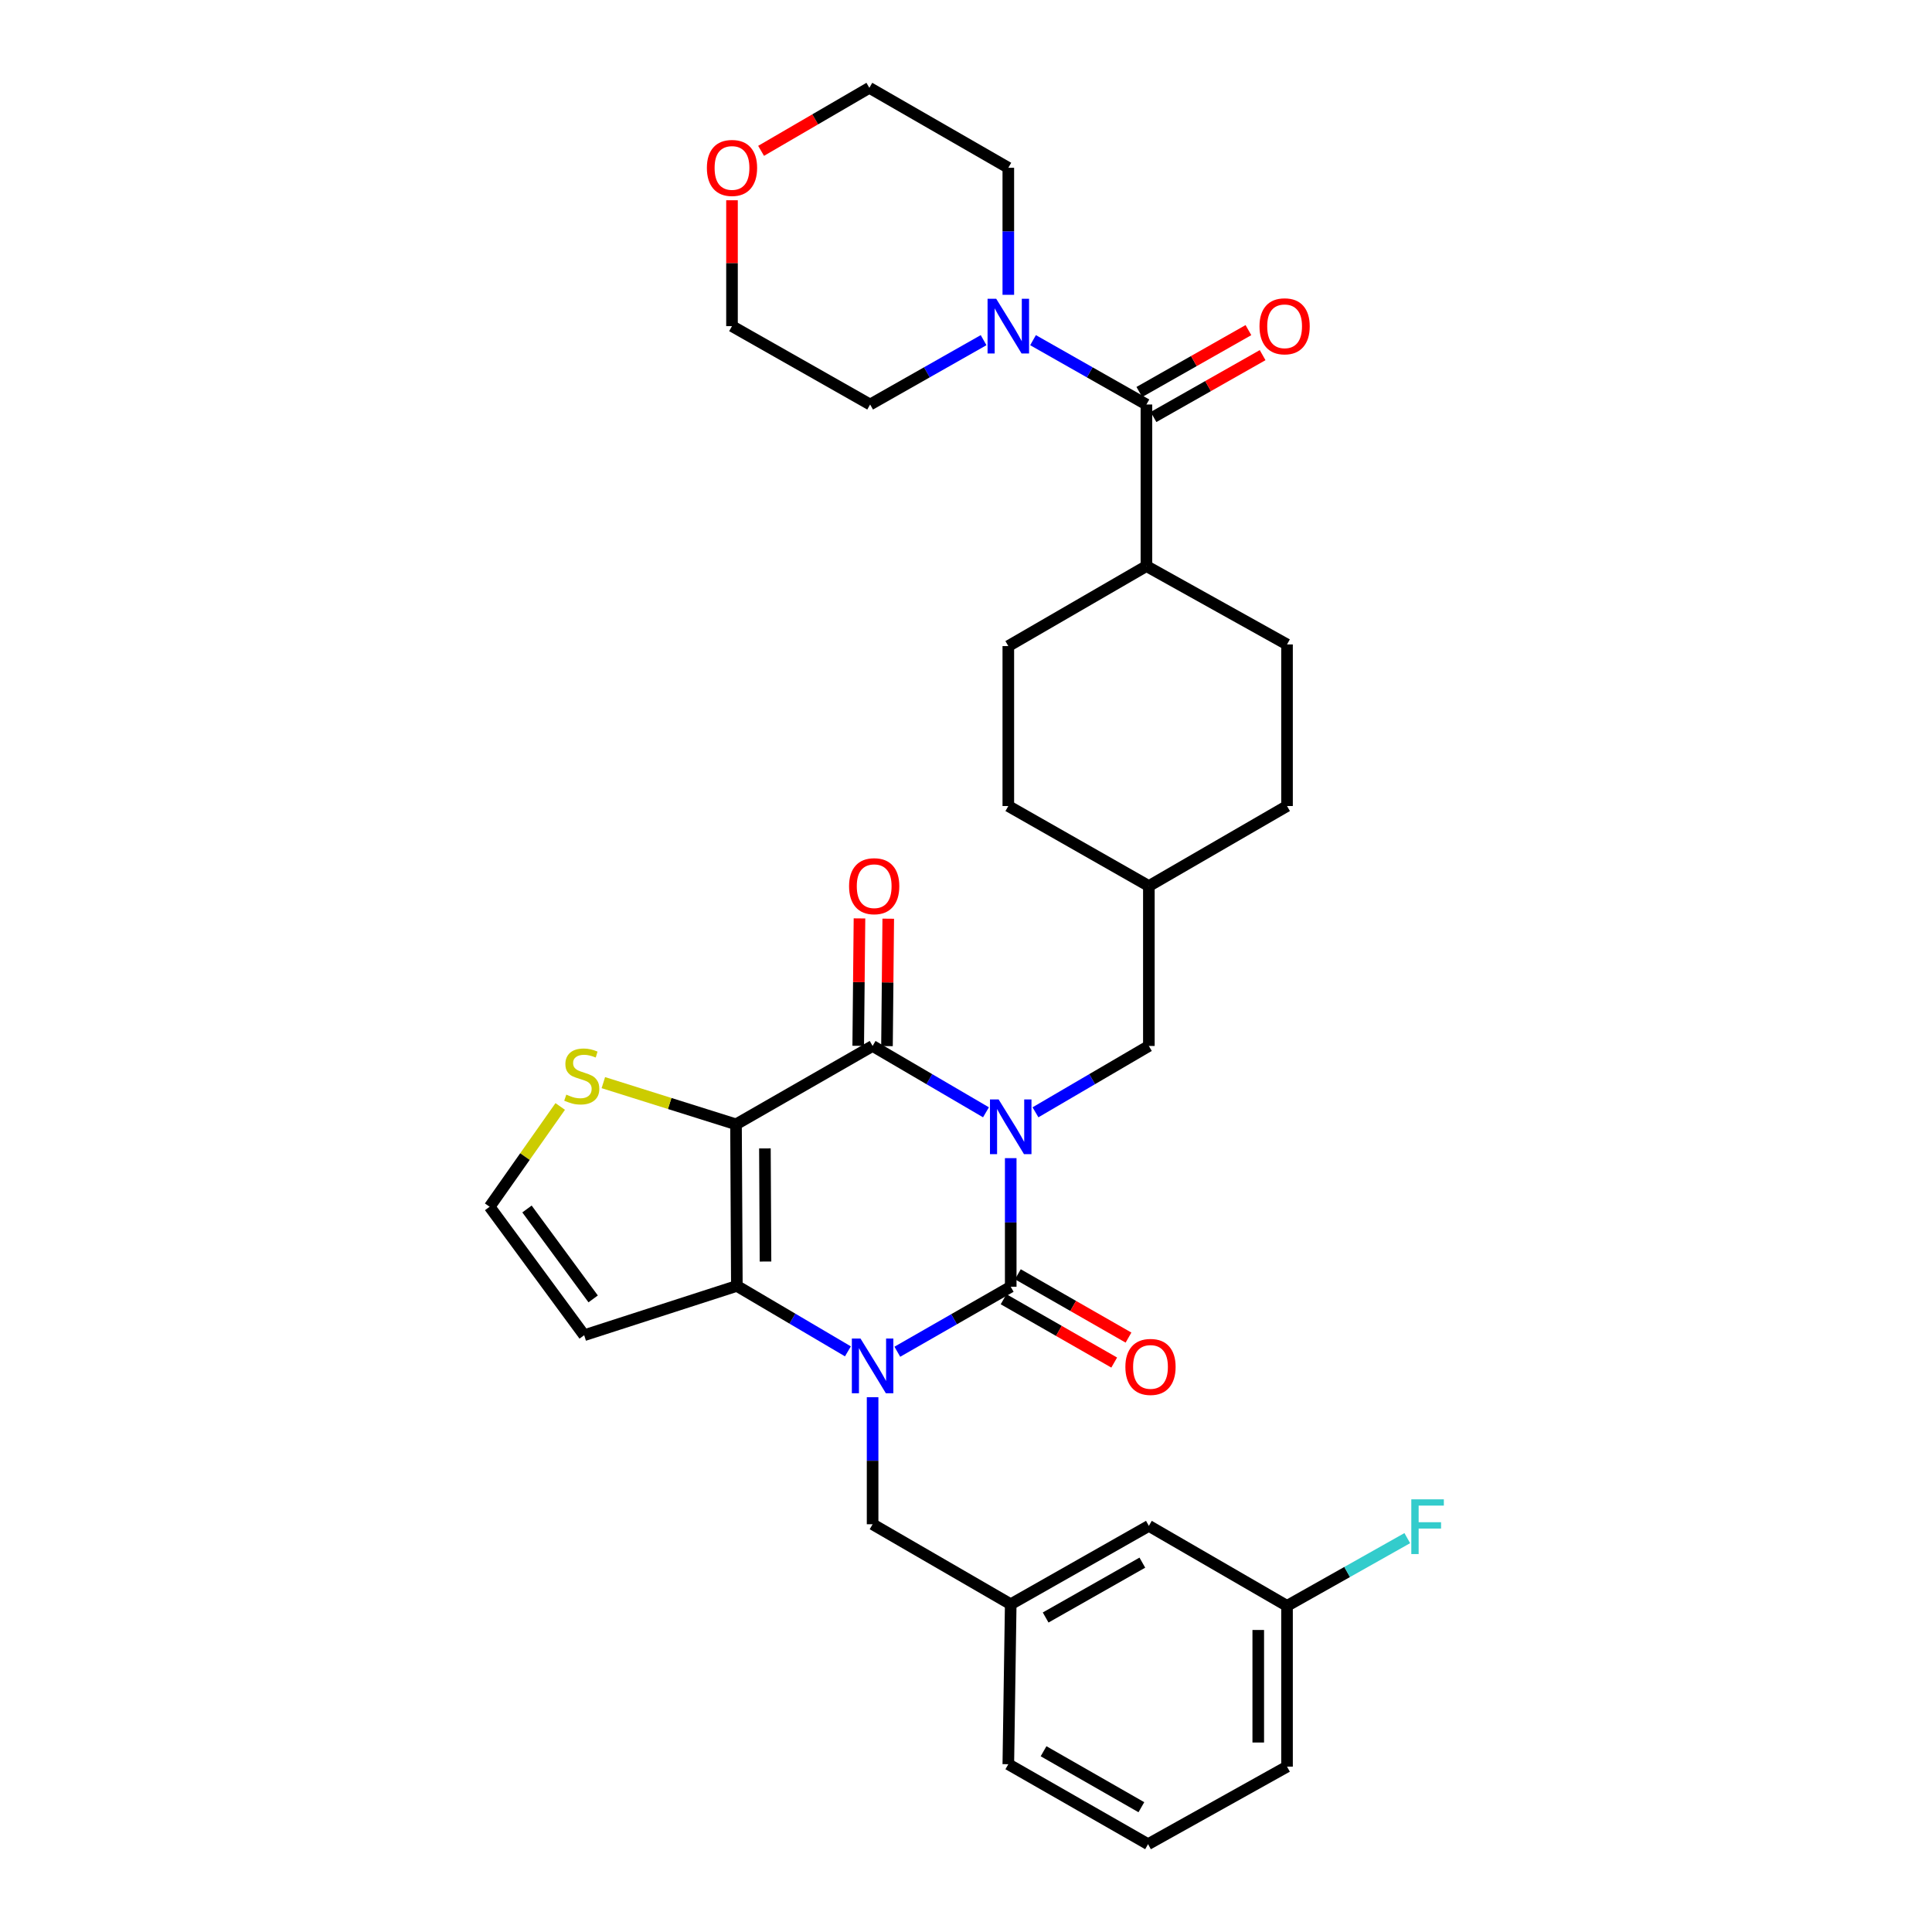 <?xml version='1.0' encoding='iso-8859-1'?>
<svg version='1.1' baseProfile='full'
              xmlns='http://www.w3.org/2000/svg'
                      xmlns:rdkit='http://www.rdkit.org/xml'
                      xmlns:xlink='http://www.w3.org/1999/xlink'
                  xml:space='preserve'
width='1000px' height='1000px' viewBox='0 0 1000 1000'>
<!-- END OF HEADER -->
<rect style='opacity:1.0;fill:#FFFFFF;stroke:none' width='1000' height='1000' x='0' y='0'> </rect>
<path class='bond-0' d='M 523.15,599.454 L 523.15,632.74' style='fill:none;fill-rule:evenodd;stroke:#0000FF;stroke-width:6px;stroke-linecap:butt;stroke-linejoin:miter;stroke-opacity:1' />
<path class='bond-0' d='M 523.15,632.74 L 523.15,666.026' style='fill:none;fill-rule:evenodd;stroke:#000000;stroke-width:6px;stroke-linecap:butt;stroke-linejoin:miter;stroke-opacity:1' />
<path class='bond-3' d='M 510.339,575.727 L 480.998,558.558' style='fill:none;fill-rule:evenodd;stroke:#0000FF;stroke-width:6px;stroke-linecap:butt;stroke-linejoin:miter;stroke-opacity:1' />
<path class='bond-3' d='M 480.998,558.558 L 451.657,541.388' style='fill:none;fill-rule:evenodd;stroke:#000000;stroke-width:6px;stroke-linecap:butt;stroke-linejoin:miter;stroke-opacity:1' />
<path class='bond-9' d='M 535.961,575.728 L 565.306,558.558' style='fill:none;fill-rule:evenodd;stroke:#0000FF;stroke-width:6px;stroke-linecap:butt;stroke-linejoin:miter;stroke-opacity:1' />
<path class='bond-9' d='M 565.306,558.558 L 594.651,541.388' style='fill:none;fill-rule:evenodd;stroke:#000000;stroke-width:6px;stroke-linecap:butt;stroke-linejoin:miter;stroke-opacity:1' />
<path class='bond-1' d='M 523.15,666.026 L 493.804,682.842' style='fill:none;fill-rule:evenodd;stroke:#000000;stroke-width:6px;stroke-linecap:butt;stroke-linejoin:miter;stroke-opacity:1' />
<path class='bond-1' d='M 493.804,682.842 L 464.457,699.658' style='fill:none;fill-rule:evenodd;stroke:#0000FF;stroke-width:6px;stroke-linecap:butt;stroke-linejoin:miter;stroke-opacity:1' />
<path class='bond-11' d='M 519.452,672.487 L 548.082,688.874' style='fill:none;fill-rule:evenodd;stroke:#000000;stroke-width:6px;stroke-linecap:butt;stroke-linejoin:miter;stroke-opacity:1' />
<path class='bond-11' d='M 548.082,688.874 L 576.713,705.26' style='fill:none;fill-rule:evenodd;stroke:#FF0000;stroke-width:6px;stroke-linecap:butt;stroke-linejoin:miter;stroke-opacity:1' />
<path class='bond-11' d='M 526.848,659.564 L 555.479,675.95' style='fill:none;fill-rule:evenodd;stroke:#000000;stroke-width:6px;stroke-linecap:butt;stroke-linejoin:miter;stroke-opacity:1' />
<path class='bond-11' d='M 555.479,675.95 L 584.11,692.336' style='fill:none;fill-rule:evenodd;stroke:#FF0000;stroke-width:6px;stroke-linecap:butt;stroke-linejoin:miter;stroke-opacity:1' />
<path class='bond-10' d='M 451.657,723.201 L 451.657,756.076' style='fill:none;fill-rule:evenodd;stroke:#0000FF;stroke-width:6px;stroke-linecap:butt;stroke-linejoin:miter;stroke-opacity:1' />
<path class='bond-10' d='M 451.657,756.076 L 451.657,788.95' style='fill:none;fill-rule:evenodd;stroke:#000000;stroke-width:6px;stroke-linecap:butt;stroke-linejoin:miter;stroke-opacity:1' />
<path class='bond-33' d='M 438.878,699.461 L 410.138,682.524' style='fill:none;fill-rule:evenodd;stroke:#0000FF;stroke-width:6px;stroke-linecap:butt;stroke-linejoin:miter;stroke-opacity:1' />
<path class='bond-33' d='M 410.138,682.524 L 381.397,665.587' style='fill:none;fill-rule:evenodd;stroke:#000000;stroke-width:6px;stroke-linecap:butt;stroke-linejoin:miter;stroke-opacity:1' />
<path class='bond-2' d='M 380.958,581.958 L 451.657,541.388' style='fill:none;fill-rule:evenodd;stroke:#000000;stroke-width:6px;stroke-linecap:butt;stroke-linejoin:miter;stroke-opacity:1' />
<path class='bond-4' d='M 380.958,581.958 L 381.397,665.587' style='fill:none;fill-rule:evenodd;stroke:#000000;stroke-width:6px;stroke-linecap:butt;stroke-linejoin:miter;stroke-opacity:1' />
<path class='bond-4' d='M 395.915,594.424 L 396.222,652.965' style='fill:none;fill-rule:evenodd;stroke:#000000;stroke-width:6px;stroke-linecap:butt;stroke-linejoin:miter;stroke-opacity:1' />
<path class='bond-6' d='M 380.958,581.958 L 346.624,571.164' style='fill:none;fill-rule:evenodd;stroke:#000000;stroke-width:6px;stroke-linecap:butt;stroke-linejoin:miter;stroke-opacity:1' />
<path class='bond-6' d='M 346.624,571.164 L 312.29,560.371' style='fill:none;fill-rule:evenodd;stroke:#CCCC00;stroke-width:6px;stroke-linecap:butt;stroke-linejoin:miter;stroke-opacity:1' />
<path class='bond-13' d='M 459.102,541.462 L 459.428,508.488' style='fill:none;fill-rule:evenodd;stroke:#000000;stroke-width:6px;stroke-linecap:butt;stroke-linejoin:miter;stroke-opacity:1' />
<path class='bond-13' d='M 459.428,508.488 L 459.755,475.515' style='fill:none;fill-rule:evenodd;stroke:#FF0000;stroke-width:6px;stroke-linecap:butt;stroke-linejoin:miter;stroke-opacity:1' />
<path class='bond-13' d='M 444.212,541.315 L 444.538,508.341' style='fill:none;fill-rule:evenodd;stroke:#000000;stroke-width:6px;stroke-linecap:butt;stroke-linejoin:miter;stroke-opacity:1' />
<path class='bond-13' d='M 444.538,508.341 L 444.865,475.367' style='fill:none;fill-rule:evenodd;stroke:#FF0000;stroke-width:6px;stroke-linecap:butt;stroke-linejoin:miter;stroke-opacity:1' />
<path class='bond-8' d='M 381.397,665.587 L 302.367,691.108' style='fill:none;fill-rule:evenodd;stroke:#000000;stroke-width:6px;stroke-linecap:butt;stroke-linejoin:miter;stroke-opacity:1' />
<path class='bond-5' d='M 593.386,209.371 L 593.386,293.008' style='fill:none;fill-rule:evenodd;stroke:#000000;stroke-width:6px;stroke-linecap:butt;stroke-linejoin:miter;stroke-opacity:1' />
<path class='bond-7' d='M 593.386,209.371 L 564.041,192.72' style='fill:none;fill-rule:evenodd;stroke:#000000;stroke-width:6px;stroke-linecap:butt;stroke-linejoin:miter;stroke-opacity:1' />
<path class='bond-7' d='M 564.041,192.72 L 534.696,176.069' style='fill:none;fill-rule:evenodd;stroke:#0000FF;stroke-width:6px;stroke-linecap:butt;stroke-linejoin:miter;stroke-opacity:1' />
<path class='bond-15' d='M 597.058,215.847 L 625.294,199.835' style='fill:none;fill-rule:evenodd;stroke:#000000;stroke-width:6px;stroke-linecap:butt;stroke-linejoin:miter;stroke-opacity:1' />
<path class='bond-15' d='M 625.294,199.835 L 653.529,183.824' style='fill:none;fill-rule:evenodd;stroke:#FF0000;stroke-width:6px;stroke-linecap:butt;stroke-linejoin:miter;stroke-opacity:1' />
<path class='bond-15' d='M 589.713,202.894 L 617.948,186.882' style='fill:none;fill-rule:evenodd;stroke:#000000;stroke-width:6px;stroke-linecap:butt;stroke-linejoin:miter;stroke-opacity:1' />
<path class='bond-15' d='M 617.948,186.882 L 646.183,170.871' style='fill:none;fill-rule:evenodd;stroke:#FF0000;stroke-width:6px;stroke-linecap:butt;stroke-linejoin:miter;stroke-opacity:1' />
<path class='bond-12' d='M 289.967,572.705 L 271.7,598.663' style='fill:none;fill-rule:evenodd;stroke:#CCCC00;stroke-width:6px;stroke-linecap:butt;stroke-linejoin:miter;stroke-opacity:1' />
<path class='bond-12' d='M 271.7,598.663 L 253.434,624.62' style='fill:none;fill-rule:evenodd;stroke:#000000;stroke-width:6px;stroke-linecap:butt;stroke-linejoin:miter;stroke-opacity:1' />
<path class='bond-26' d='M 521.901,152.6 L 521.901,119.722' style='fill:none;fill-rule:evenodd;stroke:#0000FF;stroke-width:6px;stroke-linecap:butt;stroke-linejoin:miter;stroke-opacity:1' />
<path class='bond-26' d='M 521.901,119.722 L 521.901,86.843' style='fill:none;fill-rule:evenodd;stroke:#000000;stroke-width:6px;stroke-linecap:butt;stroke-linejoin:miter;stroke-opacity:1' />
<path class='bond-27' d='M 509.105,176.066 L 479.74,192.718' style='fill:none;fill-rule:evenodd;stroke:#0000FF;stroke-width:6px;stroke-linecap:butt;stroke-linejoin:miter;stroke-opacity:1' />
<path class='bond-27' d='M 479.74,192.718 L 450.375,209.371' style='fill:none;fill-rule:evenodd;stroke:#000000;stroke-width:6px;stroke-linecap:butt;stroke-linejoin:miter;stroke-opacity:1' />
<path class='bond-35' d='M 302.367,691.108 L 253.434,624.62' style='fill:none;fill-rule:evenodd;stroke:#000000;stroke-width:6px;stroke-linecap:butt;stroke-linejoin:miter;stroke-opacity:1' />
<path class='bond-35' d='M 307.02,672.309 L 272.767,625.767' style='fill:none;fill-rule:evenodd;stroke:#000000;stroke-width:6px;stroke-linecap:butt;stroke-linejoin:miter;stroke-opacity:1' />
<path class='bond-21' d='M 594.651,541.388 L 594.651,458.612' style='fill:none;fill-rule:evenodd;stroke:#000000;stroke-width:6px;stroke-linecap:butt;stroke-linejoin:miter;stroke-opacity:1' />
<path class='bond-16' d='M 451.657,788.95 L 523.15,830.355' style='fill:none;fill-rule:evenodd;stroke:#000000;stroke-width:6px;stroke-linecap:butt;stroke-linejoin:miter;stroke-opacity:1' />
<path class='bond-14' d='M 593.386,293.008 L 666.161,333.561' style='fill:none;fill-rule:evenodd;stroke:#000000;stroke-width:6px;stroke-linecap:butt;stroke-linejoin:miter;stroke-opacity:1' />
<path class='bond-34' d='M 593.386,293.008 L 521.901,334.413' style='fill:none;fill-rule:evenodd;stroke:#000000;stroke-width:6px;stroke-linecap:butt;stroke-linejoin:miter;stroke-opacity:1' />
<path class='bond-20' d='M 523.15,830.355 L 594.651,789.786' style='fill:none;fill-rule:evenodd;stroke:#000000;stroke-width:6px;stroke-linecap:butt;stroke-linejoin:miter;stroke-opacity:1' />
<path class='bond-20' d='M 541.224,837.221 L 591.275,808.822' style='fill:none;fill-rule:evenodd;stroke:#000000;stroke-width:6px;stroke-linecap:butt;stroke-linejoin:miter;stroke-opacity:1' />
<path class='bond-31' d='M 523.15,830.355 L 521.901,913.157' style='fill:none;fill-rule:evenodd;stroke:#000000;stroke-width:6px;stroke-linecap:butt;stroke-linejoin:miter;stroke-opacity:1' />
<path class='bond-17' d='M 378.882,103.652 L 378.882,136.231' style='fill:none;fill-rule:evenodd;stroke:#FF0000;stroke-width:6px;stroke-linecap:butt;stroke-linejoin:miter;stroke-opacity:1' />
<path class='bond-17' d='M 378.882,136.231 L 378.882,168.809' style='fill:none;fill-rule:evenodd;stroke:#000000;stroke-width:6px;stroke-linecap:butt;stroke-linejoin:miter;stroke-opacity:1' />
<path class='bond-37' d='M 393.939,78.078 L 421.958,61.766' style='fill:none;fill-rule:evenodd;stroke:#FF0000;stroke-width:6px;stroke-linecap:butt;stroke-linejoin:miter;stroke-opacity:1' />
<path class='bond-37' d='M 421.958,61.766 L 449.978,45.455' style='fill:none;fill-rule:evenodd;stroke:#000000;stroke-width:6px;stroke-linecap:butt;stroke-linejoin:miter;stroke-opacity:1' />
<path class='bond-18' d='M 521.901,334.413 L 521.901,417.198' style='fill:none;fill-rule:evenodd;stroke:#000000;stroke-width:6px;stroke-linecap:butt;stroke-linejoin:miter;stroke-opacity:1' />
<path class='bond-19' d='M 666.161,333.561 L 666.161,417.198' style='fill:none;fill-rule:evenodd;stroke:#000000;stroke-width:6px;stroke-linecap:butt;stroke-linejoin:miter;stroke-opacity:1' />
<path class='bond-22' d='M 594.651,789.786 L 666.161,831.191' style='fill:none;fill-rule:evenodd;stroke:#000000;stroke-width:6px;stroke-linecap:butt;stroke-linejoin:miter;stroke-opacity:1' />
<path class='bond-23' d='M 594.651,458.612 L 521.901,417.198' style='fill:none;fill-rule:evenodd;stroke:#000000;stroke-width:6px;stroke-linecap:butt;stroke-linejoin:miter;stroke-opacity:1' />
<path class='bond-24' d='M 594.651,458.612 L 666.161,417.198' style='fill:none;fill-rule:evenodd;stroke:#000000;stroke-width:6px;stroke-linecap:butt;stroke-linejoin:miter;stroke-opacity:1' />
<path class='bond-25' d='M 666.161,831.191 L 697.282,813.662' style='fill:none;fill-rule:evenodd;stroke:#000000;stroke-width:6px;stroke-linecap:butt;stroke-linejoin:miter;stroke-opacity:1' />
<path class='bond-25' d='M 697.282,813.662 L 728.404,796.134' style='fill:none;fill-rule:evenodd;stroke:#33CCCC;stroke-width:6px;stroke-linecap:butt;stroke-linejoin:miter;stroke-opacity:1' />
<path class='bond-36' d='M 666.161,831.191 L 666.161,914.406' style='fill:none;fill-rule:evenodd;stroke:#000000;stroke-width:6px;stroke-linecap:butt;stroke-linejoin:miter;stroke-opacity:1' />
<path class='bond-36' d='M 651.27,843.673 L 651.27,901.924' style='fill:none;fill-rule:evenodd;stroke:#000000;stroke-width:6px;stroke-linecap:butt;stroke-linejoin:miter;stroke-opacity:1' />
<path class='bond-29' d='M 521.901,86.843 L 449.978,45.455' style='fill:none;fill-rule:evenodd;stroke:#000000;stroke-width:6px;stroke-linecap:butt;stroke-linejoin:miter;stroke-opacity:1' />
<path class='bond-30' d='M 450.375,209.371 L 378.882,168.809' style='fill:none;fill-rule:evenodd;stroke:#000000;stroke-width:6px;stroke-linecap:butt;stroke-linejoin:miter;stroke-opacity:1' />
<path class='bond-28' d='M 594.229,954.545 L 521.901,913.157' style='fill:none;fill-rule:evenodd;stroke:#000000;stroke-width:6px;stroke-linecap:butt;stroke-linejoin:miter;stroke-opacity:1' />
<path class='bond-28' d='M 590.776,935.413 L 540.146,906.441' style='fill:none;fill-rule:evenodd;stroke:#000000;stroke-width:6px;stroke-linecap:butt;stroke-linejoin:miter;stroke-opacity:1' />
<path class='bond-32' d='M 594.229,954.545 L 666.161,914.406' style='fill:none;fill-rule:evenodd;stroke:#000000;stroke-width:6px;stroke-linecap:butt;stroke-linejoin:miter;stroke-opacity:1' />
<path  class='atom-0' d='M 516.89 569.064
L 526.17 584.064
Q 527.09 585.544, 528.57 588.224
Q 530.05 590.904, 530.13 591.064
L 530.13 569.064
L 533.89 569.064
L 533.89 597.384
L 530.01 597.384
L 520.05 580.984
Q 518.89 579.064, 517.65 576.864
Q 516.45 574.664, 516.09 573.984
L 516.09 597.384
L 512.41 597.384
L 512.41 569.064
L 516.89 569.064
' fill='#0000FF'/>
<path  class='atom-2' d='M 445.397 692.832
L 454.677 707.832
Q 455.597 709.312, 457.077 711.992
Q 458.557 714.672, 458.637 714.832
L 458.637 692.832
L 462.397 692.832
L 462.397 721.152
L 458.517 721.152
L 448.557 704.752
Q 447.397 702.832, 446.157 700.632
Q 444.957 698.432, 444.597 697.752
L 444.597 721.152
L 440.917 721.152
L 440.917 692.832
L 445.397 692.832
' fill='#0000FF'/>
<path  class='atom-7' d='M 293.118 566.579
Q 293.438 566.699, 294.758 567.259
Q 296.078 567.819, 297.518 568.179
Q 298.998 568.499, 300.438 568.499
Q 303.118 568.499, 304.678 567.219
Q 306.238 565.899, 306.238 563.619
Q 306.238 562.059, 305.438 561.099
Q 304.678 560.139, 303.478 559.619
Q 302.278 559.099, 300.278 558.499
Q 297.758 557.739, 296.238 557.019
Q 294.758 556.299, 293.678 554.779
Q 292.638 553.259, 292.638 550.699
Q 292.638 547.139, 295.038 544.939
Q 297.478 542.739, 302.278 542.739
Q 305.558 542.739, 309.278 544.299
L 308.358 547.379
Q 304.958 545.979, 302.398 545.979
Q 299.638 545.979, 298.118 547.139
Q 296.598 548.259, 296.638 550.219
Q 296.638 551.739, 297.398 552.659
Q 298.198 553.579, 299.318 554.099
Q 300.478 554.619, 302.398 555.219
Q 304.958 556.019, 306.478 556.819
Q 307.998 557.619, 309.078 559.259
Q 310.198 560.859, 310.198 563.619
Q 310.198 567.539, 307.558 569.659
Q 304.958 571.739, 300.598 571.739
Q 298.078 571.739, 296.158 571.179
Q 294.278 570.659, 292.038 569.739
L 293.118 566.579
' fill='#CCCC00'/>
<path  class='atom-8' d='M 515.641 154.649
L 524.921 169.649
Q 525.841 171.129, 527.321 173.809
Q 528.801 176.489, 528.881 176.649
L 528.881 154.649
L 532.641 154.649
L 532.641 182.969
L 528.761 182.969
L 518.801 166.569
Q 517.641 164.649, 516.401 162.449
Q 515.201 160.249, 514.841 159.569
L 514.841 182.969
L 511.161 182.969
L 511.161 154.649
L 515.641 154.649
' fill='#0000FF'/>
<path  class='atom-12' d='M 582.495 707.511
Q 582.495 700.711, 585.855 696.911
Q 589.215 693.111, 595.495 693.111
Q 601.775 693.111, 605.135 696.911
Q 608.495 700.711, 608.495 707.511
Q 608.495 714.391, 605.095 718.311
Q 601.695 722.191, 595.495 722.191
Q 589.255 722.191, 585.855 718.311
Q 582.495 714.431, 582.495 707.511
M 595.495 718.991
Q 599.815 718.991, 602.135 716.111
Q 604.495 713.191, 604.495 707.511
Q 604.495 701.951, 602.135 699.151
Q 599.815 696.311, 595.495 696.311
Q 591.175 696.311, 588.815 699.111
Q 586.495 701.911, 586.495 707.511
Q 586.495 713.231, 588.815 716.111
Q 591.175 718.991, 595.495 718.991
' fill='#FF0000'/>
<path  class='atom-14' d='M 439.476 458.692
Q 439.476 451.892, 442.836 448.092
Q 446.196 444.292, 452.476 444.292
Q 458.756 444.292, 462.116 448.092
Q 465.476 451.892, 465.476 458.692
Q 465.476 465.572, 462.076 469.492
Q 458.676 473.372, 452.476 473.372
Q 446.236 473.372, 442.836 469.492
Q 439.476 465.612, 439.476 458.692
M 452.476 470.172
Q 456.796 470.172, 459.116 467.292
Q 461.476 464.372, 461.476 458.692
Q 461.476 453.132, 459.116 450.332
Q 456.796 447.492, 452.476 447.492
Q 448.156 447.492, 445.796 450.292
Q 443.476 453.092, 443.476 458.692
Q 443.476 464.412, 445.796 467.292
Q 448.156 470.172, 452.476 470.172
' fill='#FF0000'/>
<path  class='atom-16' d='M 651.912 168.889
Q 651.912 162.089, 655.272 158.289
Q 658.632 154.489, 664.912 154.489
Q 671.192 154.489, 674.552 158.289
Q 677.912 162.089, 677.912 168.889
Q 677.912 175.769, 674.512 179.689
Q 671.112 183.569, 664.912 183.569
Q 658.672 183.569, 655.272 179.689
Q 651.912 175.809, 651.912 168.889
M 664.912 180.369
Q 669.232 180.369, 671.552 177.489
Q 673.912 174.569, 673.912 168.889
Q 673.912 163.329, 671.552 160.529
Q 669.232 157.689, 664.912 157.689
Q 660.592 157.689, 658.232 160.489
Q 655.912 163.289, 655.912 168.889
Q 655.912 174.609, 658.232 177.489
Q 660.592 180.369, 664.912 180.369
' fill='#FF0000'/>
<path  class='atom-18' d='M 365.882 86.923
Q 365.882 80.123, 369.242 76.323
Q 372.602 72.523, 378.882 72.523
Q 385.162 72.523, 388.522 76.323
Q 391.882 80.123, 391.882 86.923
Q 391.882 93.803, 388.482 97.723
Q 385.082 101.603, 378.882 101.603
Q 372.642 101.603, 369.242 97.723
Q 365.882 93.843, 365.882 86.923
M 378.882 98.403
Q 383.202 98.403, 385.522 95.523
Q 387.882 92.603, 387.882 86.923
Q 387.882 81.363, 385.522 78.563
Q 383.202 75.723, 378.882 75.723
Q 374.562 75.723, 372.202 78.523
Q 369.882 81.323, 369.882 86.923
Q 369.882 92.643, 372.202 95.523
Q 374.562 98.403, 378.882 98.403
' fill='#FF0000'/>
<path  class='atom-26' d='M 730.491 776.056
L 747.331 776.056
L 747.331 779.296
L 734.291 779.296
L 734.291 787.896
L 745.891 787.896
L 745.891 791.176
L 734.291 791.176
L 734.291 804.376
L 730.491 804.376
L 730.491 776.056
' fill='#33CCCC'/>
</svg>
